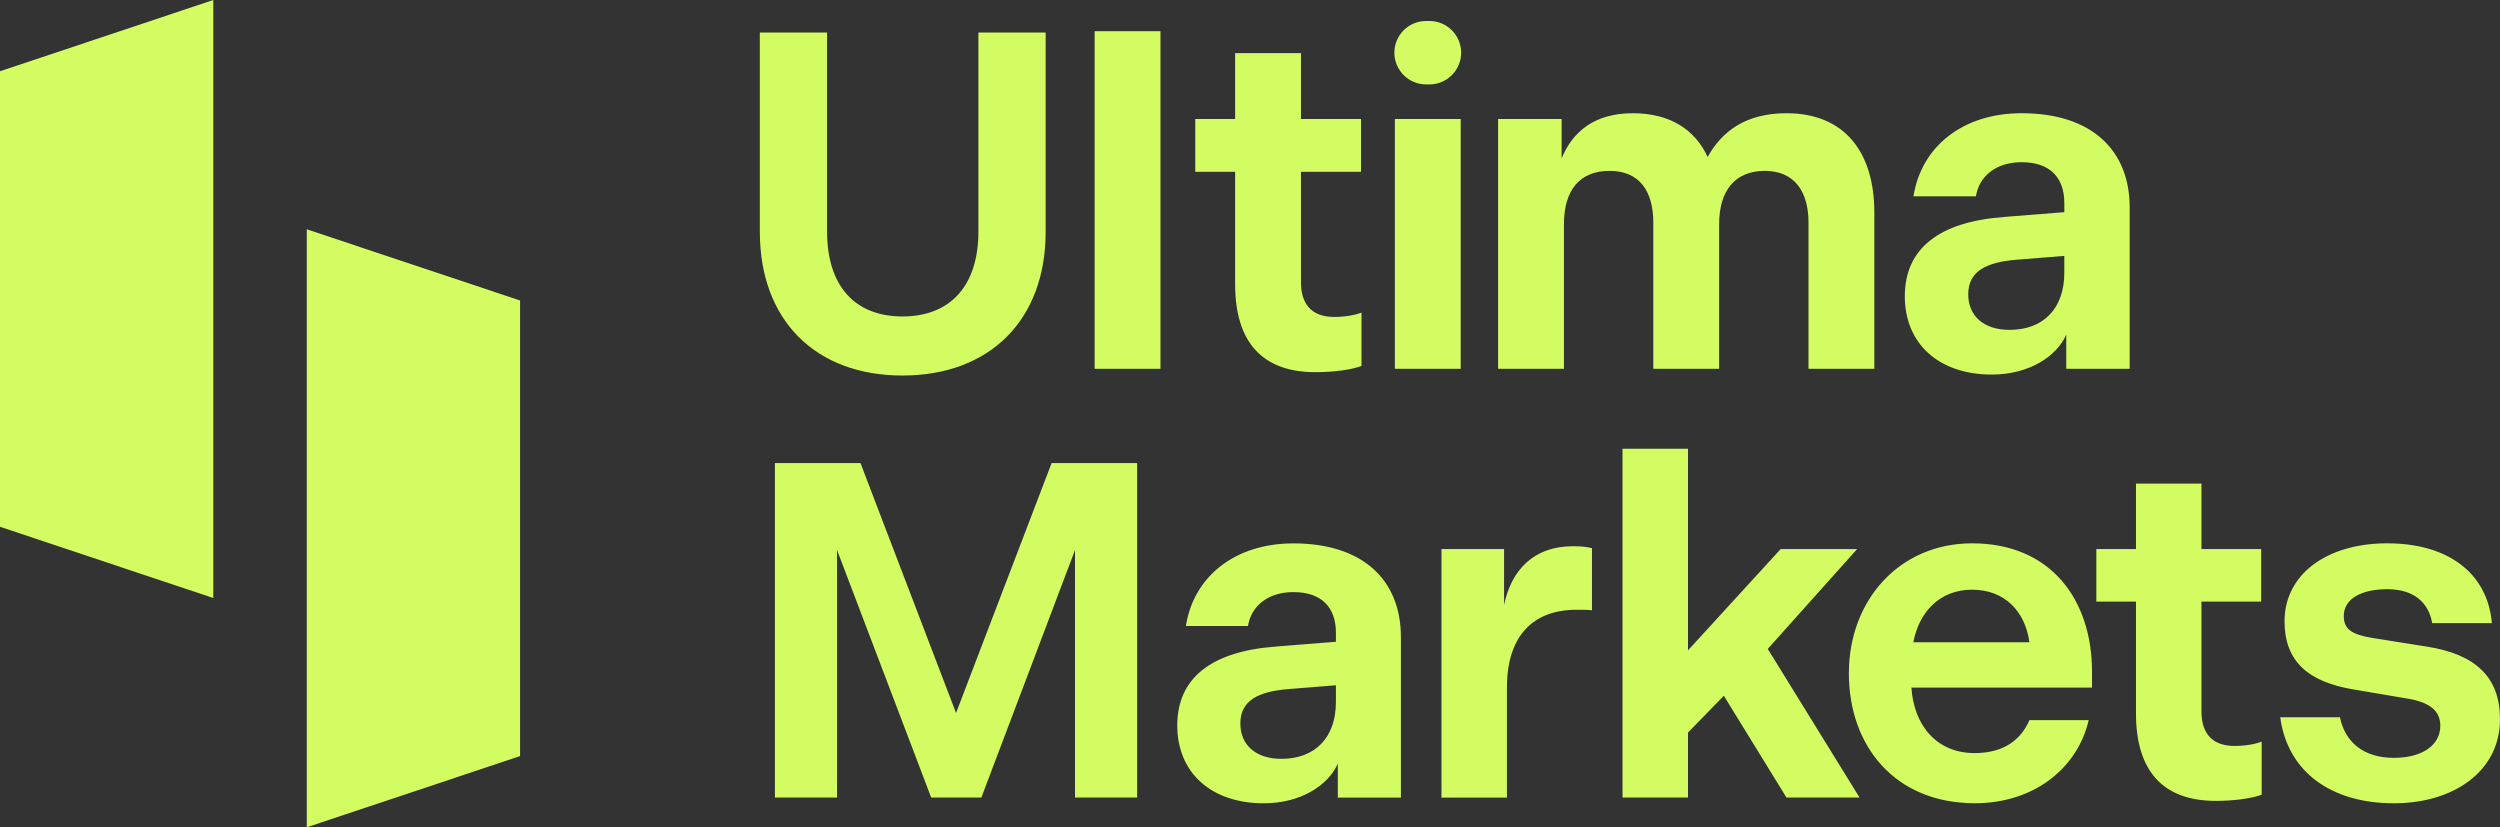 <svg xmlns="http://www.w3.org/2000/svg" id="Layer_1" data-name="Layer 1" viewBox="0 0 864 285.909"><rect x="0" y="0" width="864" height="285.909" fill="#333333" stroke="none"/><path id="logoMark" d="m73.718,206.682L0,182.054V24.629L73.718,0v206.682Zm32.304,79.226l73.718-24.609V103.855l-73.718-24.609v206.663Z" style="fill: #d2fc61; fill-rule: evenodd;"></path><path id="fullLogo" d="m494.011,7.252c6.054,0,10.961,4.907,10.961,10.961s-4.907,10.961-10.961,10.961h-1.154c-6.053,0-10.961-4.907-10.961-10.961s4.907-10.961,10.961-10.961h1.154Zm10.807,33.868h-22.752v86.337h22.752V41.12Zm-103.757-30.335h-22.752v116.677h22.752V10.785Zm-138.471.454v68.904h.014c0,30.378,19.094,49.641,49.304,49.641s49.472-19.263,49.472-49.641V11.239h-23.244v68.735c0,19.093-9.948,29.394-26.227,29.394s-26.073-10.3-26.073-29.394V11.239h-23.245Zm164.271,86.994v-38.849h-13.775v-18.264h13.775v-22.752h22.752v22.752h20.754v18.264h-20.754v38.188c0,7.64,3.813,11.96,11.453,11.96,3.982,0,7.303-.662,9.47-1.492v18.432c-3.489,1.323-9.624,2.153-15.942,2.153-18.264,0-27.733-10.3-27.733-30.379v-.014Zm90.913-57.117h21.922v13.62c3.813-9.301,11.453-15.604,24.567-15.604s21.584,5.811,25.904,15.112c4.981-8.963,13.283-15.112,27.227-15.112,20.262,0,30.379,13.62,30.379,34.375v53.961h-22.752v-50.486c0-10.961-4.981-17.926-15.112-17.926s-15.773,6.641-15.773,18.432v49.979h-22.752v-50.486c0-10.961-4.812-17.926-15.112-17.926s-15.773,6.641-15.773,18.432v49.979h-22.752V41.116h.029Zm195.655,32.208l-20.919,1.66v.014c-22.415,1.66-34.206,10.961-34.206,27.396s11.791,27.057,30.054,27.057c12.948,0,22.417-6.304,25.739-13.775v11.791h21.92v-55.79c0-19.601-12.948-32.546-37.359-32.546-20.415,0-34.697,11.622-37.356,28.718h21.584c1.001-6.641,6.644-11.791,15.773-11.791,9.966,0,14.772,5.473,14.772,14.113v3.152Zm0,20.923c0,12.453-7.298,19.755-18.925,19.755-9.129,0-14.282-4.981-14.282-12.284,0-8.146,6.474-11.129,16.773-11.96l16.433-1.323v5.811Z" style="fill: #d2fc61; fill-rule: evenodd;"></path><path id="fullLogo-2" data-name="fullLogo" d="m560.745,155.087h22.628v69.677l32.033-35.013h26.422l-30.886,34.509,31.711,51.359h-25.259l-21.635-35.168-12.385,12.721v22.461h-22.628v-120.546Zm-292.916,4.957h29.556l33.027,86.359,33.026-86.359h29.556v115.592h-21.467v-85.533l-32.368,85.533h-17.339l-32.537-85.533v85.533h-21.467v-115.592h.014Zm173.052,63.406l20.809-1.651v-3.134c0-8.593-4.786-14.037-14.694-14.037-9.082,0-14.694,5.122-15.688,11.728h-21.467c2.645-17.003,16.849-28.562,37.155-28.562,24.28,0,37.155,12.875,37.155,32.368v55.487h-21.803v-11.727c-3.302,7.431-12.72,13.7-25.595,13.7-18.165,0-29.892-10.566-29.892-26.911s11.727-25.596,34.02-27.247v-.014Zm1.987,38.806c11.56,0,18.822-7.263,18.822-19.648v-5.779l-16.345,1.315c-10.244.826-16.681,3.792-16.681,11.895,0,7.263,5.122,12.217,14.204,12.217Zm76.936-72.495h-21.635v85.883h22.629v-38.148c0-17.339,8.746-26.757,23.944-26.757,2.141,0,3.792,0,5.443.168v-21.467c-1.651-.49-4.128-.658-6.605-.658-13.532,0-21.299,8.257-23.776,20.306v-19.326Zm203.195,42.43c0-24.936-14.2-44.414-41.443-44.417-25.086.003-42.59,19.636-42.59,44.908s16.01,44.921,43.59,44.921c19.973,0,35.337-11.727,39.299-28.73h-20.477c-2.812,6.437-8.421,11.392-18.986,11.392-13.213,0-20.98-9.754-21.806-22.629h62.412v-5.444Zm-41.45-28.394c11.225,0,18.332,7.431,19.816,18.165h-40.12c1.973-10.398,9.082-18.165,20.304-18.165Zm56.644,42.763v-38.638h-13.703v-18.164h13.703v-22.629h22.628v22.629h20.64v18.164h-20.64v37.98c0,7.599,3.792,11.895,11.389,11.895,3.962,0,7.263-.658,9.421-1.483v18.332c-3.472,1.315-9.571,2.141-15.854,2.141-18.169,0-27.584-10.244-27.584-30.213v-.014Zm70.497,1.319h-20.64v.014c2.478,18.654,17.338,29.724,39.299,29.724,20.626,0,36.651-11.069,36.651-29.066,0-14.372-8.257-22.461-25.432-25.106l-18.652-2.967c-7.093-1.161-9.905-2.981-9.905-7.599,0-5.948,6.113-9.25,15.024-9.25,9.578,0,14.364,4.954,15.521,11.727h20.64c-1.477-17.185-15.024-27.583-36.161-27.583s-35.501,10.888-35.501,26.911c0,13.7,7.924,20.963,23.942,23.608l18.503,3.135c8.087,1.329,11.389,4.464,11.389,9.418,0,6.606-6.113,11.069-16.018,11.069-10.892,0-17.005-5.779-18.659-14.036Z" style="fill: #d2fc61; fill-rule: evenodd;"></path></svg>